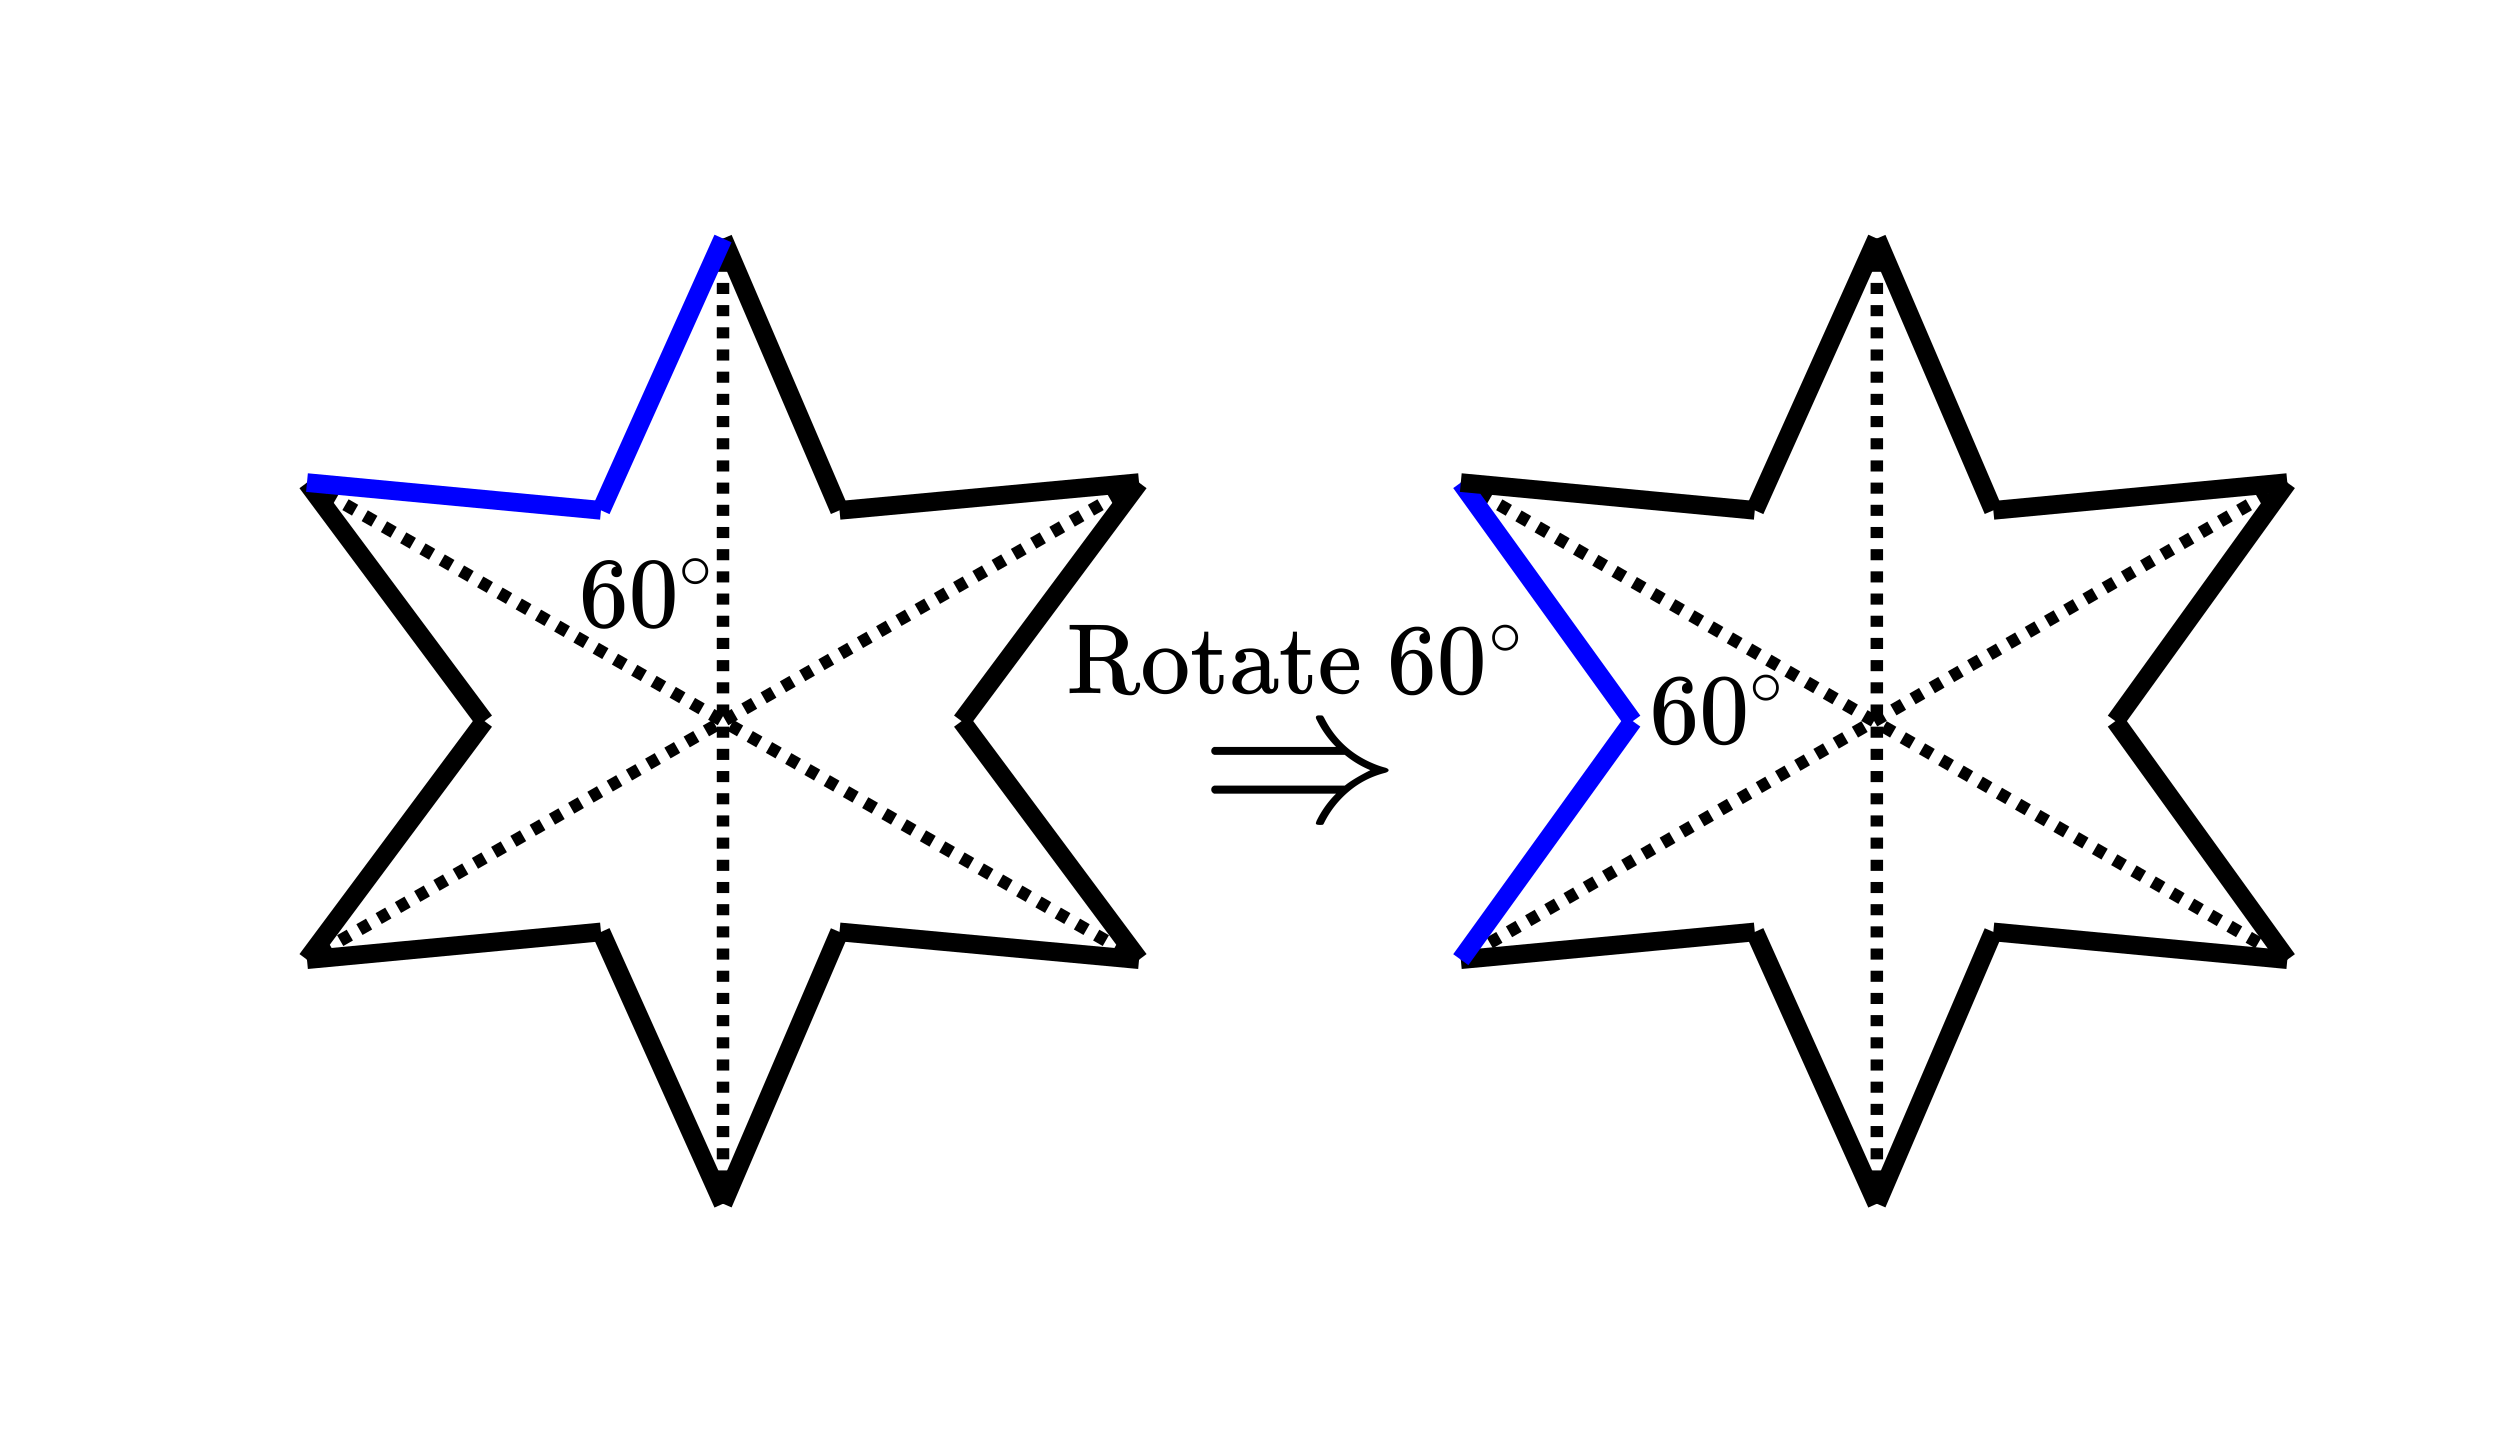 <svg xmlns="http://www.w3.org/2000/svg" width="450" height="259.609" viewBox="0 0 450 260"><path fill="#fff" d="M0 0h450v260H0z"/><path d="M131.125 43v2h-2.25v-2zm0 4v2h-2.25v-2zm0 4v2h-2.25v-2zm0 4v2h-2.25v-2zm0 4v2h-2.25v-2zm0 4v2h-2.25v-2zm0 4v2h-2.25v-2zm0 4v2h-2.25v-2zm0 4v2h-2.25v-2zm0 4v2h-2.25v-2zm0 4v2h-2.25v-2zm0 4v2h-2.25v-2zm0 4v2h-2.25v-2zm0 4v2h-2.25v-2zm0 4v2h-2.25v-2zm0 4v2h-2.25v-2zm0 4v2h-2.25v-2zm0 4v2h-2.25v-2zm0 4v2h-2.25v-2zm0 4v2h-2.25v-2zm0 4v2h-2.25v-2zm0 4v2h-2.25v-2zm0 4v2h-2.25v-2zm0 4v2h-2.25v-2zm0 4v2h-2.25v-2zm0 4v2h-2.25v-2zm0 4v2h-2.25v-2zm0 4v2h-2.25v-2zm0 4v2h-2.25v-2zm0 4v2h-2.25v-2zm0 4v2h-2.25v-2zm0 4v2h-2.25v-2zm0 4v2h-2.25v-2zm0 4v2h-2.25v-2zm0 4v2h-2.25v-2zm0 4v2h-2.25v-2zm0 4v2h-2.25v-2zm0 4v2h-2.25v-2zm0 4v2h-2.25v-2zm0 4v2h-2.25v-2zm0 4v2h-2.25v-2zm0 4v2h-2.25v-2zm0 4v2h-2.25v-2zm0 4v2h-2.25v-2zm0 0"/><path d="M205.559 87.977l-1.735.996-1.117-1.953 1.734-.997zm-3.47 1.988l-1.734.996-1.12-1.953 1.734-.996zm-3.468 1.988l-1.738.996-1.117-1.953 1.734-.992zm-3.473 1.992l-1.734.993-1.117-1.95 1.734-.996zm-3.468 1.989l-1.735.996-1.12-1.953 1.734-.997zm-3.473 1.988l-1.734.996-1.118-1.953 1.735-.992zm-3.469 1.992l-1.734.992-1.121-1.949 1.738-.996zm-3.468 1.988l-1.735.996-1.12-1.953 1.733-.996zm-3.473 1.989l-1.734.996-1.118-1.953 1.735-.993zm-3.469 1.992l-1.734.992-1.121-1.95 1.738-.995zm-3.469 1.988l-1.734.996-1.121-1.953 1.734-.996zm-3.472 1.988l-1.735.996-1.117-1.953 1.735-.992zm-3.469 1.993l-1.734.992-1.121-1.95 1.738-.996zm-3.469 1.988l-1.734.996-1.121-1.953 1.734-.996zm-3.472 1.988l-1.735.996-1.117-1.953 1.734-.992zm-3.47 1.992l-1.734.993-1.12-1.95 1.734-.996zm-3.468 1.989l-1.738.996-1.117-1.953 1.734-.997zm-3.473 1.988l-1.734.996-1.117-1.953 1.734-.992zm-3.468 1.992l-1.735.992-1.12-1.949 1.734-.996zm-3.47 1.988l-1.737.996-1.118-1.953 1.735-.996zm-3.472 1.989l-1.734.996-1.117-1.953 1.734-.993zm-3.469 1.992l-1.734.992-1.121-1.95 1.734-.995zm-3.468 1.988l-1.739.996-1.117-1.953 1.735-.996zm-3.473 1.988l-1.734.996-1.117-1.953 1.734-.992zm-3.469 1.993l-1.734.992-1.121-1.95 1.734-.996zm-3.472 1.988l-1.735.996-1.117-1.953 1.734-.996zm-3.47 1.988l-1.733.996-1.122-1.953 1.739-.992zm-3.468 1.992l-1.734.993-1.121-1.954 1.734-.992zm-3.472 1.989l-1.735.996-1.117-1.953 1.734-.997zm-3.47 1.988l-1.734.996-1.12-1.953 1.738-.996zm-3.468 1.988l-1.734.996-1.121-1.953 1.734-.992zm-3.473 1.992l-1.734.993-1.117-1.95 1.734-.996zm-3.468 1.989l-1.735.996-1.12-1.953 1.737-.996zm-3.47 1.988l-1.737.996-1.118-1.953 1.735-.992zm-3.472 1.992l-1.734.992-1.117-1.949 1.734-.996zm-3.469 1.988l-1.734.996-1.121-1.953 1.734-.996zm-3.468 1.989l-1.739.996-1.117-1.953 1.735-.993zm-3.473 1.992l-1.734.992-1.118-1.95 1.735-.995zm-3.469 1.988l-1.734.996-1.121-1.953 1.734-.996zm-3.468 1.988l-1.739.996-1.117-1.953 1.734-.992zm-3.473 1.993l-1.734.992-1.118-1.95 1.735-.996zm-3.469 1.988l-1.734.996-1.121-1.953 1.734-.996zm-3.472 1.988l-1.735.996-1.117-1.953 1.734-.992zm-3.47 1.992l-.784.45-1.118-1.954.786-.449zm0 0"/><path d="M55.559 86.023l1.734.997-1.117 1.953-1.735-.996zm3.472 1.989l1.735.996-1.121 1.953-1.735-.996zm3.469 1.992l1.734.992-1.117 1.953-1.738-.996zm3.469 1.988l1.734.996-1.117 1.95-1.734-.993zm3.472 1.988l1.735.997-1.121 1.953-1.735-.996zm3.47 1.993l1.734.992-1.118 1.953-1.734-.996zm3.468 1.988l1.738.996-1.12 1.95-1.735-.993zm3.473 1.988l1.734.996-1.121 1.953-1.735-.996zm3.468 1.992l1.735.993-1.118 1.953-1.734-.996zm3.47 1.989l1.737.996-1.12 1.949-1.735-.992zm3.472 1.988l1.734.996-1.121 1.953-1.734-.996zm3.468 1.992l1.735.992-1.117 1.953-1.735-.996zm3.47 1.988l1.737.997-1.12 1.949-1.735-.992zm3.472 1.989l1.734.996-1.12 1.953-1.735-.996zm3.469 1.992l1.734.992-1.117 1.953-1.735-.996zm3.472 1.988l1.735.996-1.121 1.95-1.735-.993zm3.469 1.988l1.734.997-1.117 1.953-1.738-.996zm3.469 1.993l1.734.992-1.117 1.953-1.734-.996zm3.472 1.988l1.735.996-1.121 1.95-1.735-.993zm3.47 1.988l1.734.996-1.118 1.953-1.738-.996zm3.468 1.992l1.734.993-1.117 1.953-1.734-.996zm3.473 1.989l1.734.996-1.121 1.949-1.734-.992zm3.468 1.988l1.735.996-1.117 1.953-1.739-.996zm3.47 1.992l1.733.992-1.117 1.953-1.734-.996zm3.472 1.988l1.734.997-1.121 1.949-1.734-.992zm3.469 1.989l1.734.996-1.117 1.953-1.735-.996zm3.468 1.992l1.739.992-1.122 1.953-1.734-.996zm3.473 1.988l1.734.992-1.12 1.953-1.735-.992zm3.469 1.988l1.734.997-1.117 1.953-1.735-.996zm3.468 1.989l1.739.996-1.121 1.953-1.735-.996zm3.473 1.992l1.734.992-1.12 1.953-1.735-.996zm3.469 1.988l1.734.996-1.117 1.95-1.734-.993zm3.469 1.988l1.738.997-1.121 1.953-1.735-.996zm3.472 1.993l1.735.992-1.118 1.953-1.738-.996zm3.469 1.988l1.734.996-1.117 1.95-1.734-.993zm3.473 1.988l1.734.996-1.121 1.953-1.734-.996zm3.468 1.992l1.735.993-1.117 1.953-1.739-.996zm3.47 1.989l1.733.996-1.117 1.949-1.734-.992zm3.472 1.988l1.734.996-1.12 1.953-1.735-.996zm3.469 1.992l1.734.992-1.117 1.953-1.739-.996zm3.468 1.988l1.735.997-1.118 1.949-1.734-.992zm3.473 1.989l1.734.996-1.12 1.953-1.735-.996zm3.469 1.992l1.734.992-1.117 1.953-1.734-.996zm3.468 1.988l.786.45-1.118 1.953-.785-.45zm0 0M131.55 42.336l21 49-3.1 1.328-21-49zm0 0"/><path d="M150.844 90.32l54-5 .312 3.36-54 5zm0 0"/><path d="M171.645 128.992l32-43 2.71 2.016-32 43zm0 0"/><path d="M174.355 128.992l32 43-2.71 2.016-32-43zm0 0"/><path d="M151.156 166.32l54 5-.312 3.36-54-5zm0 0"/><path d="M128.45 216.336l21-49 3.1 1.328-21 49zm0 0"/><path d="M128.46 217.691l-22-49 3.08-1.382 22 49zm0 0"/><path d="M108.16 169.68l-53 5-.32-3.36 53-5zm0 0"/><path d="M88.355 131.008l-32 43-2.71-2.016 32-43zm0 0"/><path d="M85.645 131.008l-32-43 2.71-2.016 32 43zm0 0"/><path d="M107.84 93.68l-53-5 .32-3.36 53 5zm0 0" fill="#00f"/><path d="M131.54 43.691l-22 49-3.08-1.382 22-49zm0 0" fill="#00f"/><path d="M339.125 43v2h-2.25v-2zm0 4v2h-2.25v-2zm0 4v2h-2.25v-2zm0 4v2h-2.25v-2zm0 4v2h-2.25v-2zm0 4v2h-2.25v-2zm0 4v2h-2.25v-2zm0 4v2h-2.25v-2zm0 4v2h-2.25v-2zm0 4v2h-2.25v-2zm0 4v2h-2.25v-2zm0 4v2h-2.25v-2zm0 4v2h-2.25v-2zm0 4v2h-2.25v-2zm0 4v2h-2.25v-2zm0 4v2h-2.25v-2zm0 4v2h-2.25v-2zm0 4v2h-2.25v-2zm0 4v2h-2.25v-2zm0 4v2h-2.25v-2zm0 4v2h-2.25v-2zm0 4v2h-2.25v-2zm0 4v2h-2.25v-2zm0 4v2h-2.25v-2zm0 4v2h-2.25v-2zm0 4v2h-2.25v-2zm0 4v2h-2.25v-2zm0 4v2h-2.25v-2zm0 4v2h-2.25v-2zm0 4v2h-2.25v-2zm0 4v2h-2.25v-2zm0 4v2h-2.25v-2zm0 4v2h-2.25v-2zm0 4v2h-2.25v-2zm0 4v2h-2.25v-2zm0 4v2h-2.25v-2zm0 4v2h-2.25v-2zm0 4v2h-2.25v-2zm0 4v2h-2.25v-2zm0 4v2h-2.25v-2zm0 4v2h-2.25v-2zm0 4v2h-2.25v-2zm0 4v2h-2.25v-2zm0 4v2h-2.25v-2zm0 0"/><path d="M412.563 87.973l-1.731 1-1.125-1.946 1.73-1zm-3.465 2l-1.73 1-1.126-1.95 1.73-1zm-3.465 2l-1.73 1-1.126-1.95 1.73-1zm-3.465 2l-1.73 1-1.125-1.95 1.73-1zm-3.465 2l-1.73 1-1.125-1.95 1.734-1zm-3.46 2l-1.735 1-1.125-1.95 1.734-1zm-3.466 2l-1.734 1-1.125-1.95 1.734-1zm-3.464 2l-1.735 1-1.125-1.95 1.735-1zm-3.465 2l-1.73.996-1.126-1.946 1.73-1zm-3.465 1.996l-1.73 1-1.126-1.95 1.73-.996zm-3.465 2l-1.73 1-1.125-1.95 1.73-1zm-3.465 2l-1.73 1-1.125-1.95 1.73-1zm-3.465 2l-1.73 1-1.125-1.95 1.734-1zm-3.46 2l-1.735 1-1.125-1.95 1.734-1zm-3.466 2l-1.734 1-1.125-1.95 1.735-1zm-3.464 2l-1.735 1-1.125-1.95 1.735-1zm-3.465 2l-1.73 1-1.126-1.95 1.73-1zm-3.465 2l-1.73.996-1.125-1.945 1.73-1zm-3.465 1.996l-1.73 1-1.125-1.95 1.73-.995zm-3.465 2l-1.73 1-1.125-1.95 1.73-1zm-3.465 2l-1.73 1-1.125-1.95 1.734-1zm-3.46 2l-1.735 1-1.125-1.95 1.735-1zm-3.465 2l-1.735 1-1.125-1.95 1.735-1zm-3.465 2l-1.735 1-1.125-1.95 1.735-1zm-3.465 2l-1.73 1-1.125-1.95 1.73-1zm-3.465 2l-1.73 1-1.125-1.95 1.73-1zm-3.465 2l-1.73.996-1.125-1.945 1.73-1zm-3.465 1.996l-1.73 1-1.125-1.95 1.73-.995zm-3.464 2l-1.73 1-1.126-1.95 1.735-1zm-3.461 2l-1.735 1-1.125-1.95 1.735-1zm-3.465 2l-1.735 1-1.125-1.95 1.735-1zm-3.465 2l-1.734 1-1.125-1.95 1.734-1zm-3.465 2l-1.73 1-1.125-1.95 1.73-1zm-3.465 2l-1.73 1-1.125-1.95 1.73-1zm-3.465 2l-1.73 1-1.125-1.95 1.73-1zm-3.464 1.996l-1.73 1-1.126-1.945 1.73-1zm-3.465 2l-1.73 1-1.126-1.95 1.735-.995zm-3.461 2l-1.735 1-1.125-1.95 1.735-1zm-3.465 2l-1.734 1-1.125-1.95 1.734-1zm-3.465 2l-1.734 1-1.125-1.95 1.734-1zm-3.465 2l-1.73 1-1.125-1.95 1.73-1zm-3.465 2l-1.73 1-1.125-1.95 1.73-1zm-3.464 2l-1.73 1-1.126-1.95 1.73-1zm-3.465 2l-.031.016-1.125-1.946.03-.02zm0 0"/><path d="M263.563 86.027l1.73 1-1.125 1.946-1.73-1zm3.464 1.996l1.73 1-1.124 1.95-1.73-1zm3.465 2l1.73 1-1.124 1.95-1.73-1zm3.465 2l1.73 1-1.125 1.95-1.73-1zm3.461 2l1.734 1-1.125 1.95-1.73-1zm3.465 2l1.734 1-1.125 1.95-1.734-1zm3.465 2l1.734 1-1.125 1.95-1.734-1zm3.464 2l1.735 1-1.125 1.95-1.735-1zm3.465 2l1.73 1-1.124 1.946-1.73-.996zm3.465 2l1.73.997-1.124 1.949-1.73-1zm3.465 1.997l1.73 1-1.125 1.949-1.73-1zm3.465 2l1.73 1-1.125 1.949-1.73-1zm3.46 2l1.735 1-1.125 1.949-1.73-1zm3.466 2l1.734 1-1.125 1.949-1.734-1zm3.464 2l1.735 1-1.125 1.949-1.735-1zm3.465 2l1.735 1-1.125 1.949-1.735-1zm3.465 2l1.73 1-1.124 1.949-1.73-1zm3.465 2l1.73 1-1.125 1.945-1.73-.996zm3.465 2l1.73.996-1.125 1.949-1.73-1zm3.465 1.996l1.73 1-1.125 1.949-1.73-1zm3.46 2l1.735 1-1.125 1.949-1.73-1zm3.466 2l1.734 1-1.125 1.949-1.735-1zm3.464 2l1.735 1-1.125 1.949-1.735-1zm3.465 2l1.735 1-1.125 1.949-1.735-1zm3.465 2l1.73 1-1.125 1.949-1.73-1zm3.465 2l1.73 1-1.125 1.949-1.73-1zm3.465 2l1.73 1-1.125 1.945-1.73-.996zm3.465 2l1.73.996-1.125 1.949-1.73-1zm3.46 1.996l1.735 1-1.125 1.949-1.73-1zm3.465 2l1.735 1-1.125 1.949-1.735-1zm3.465 2l1.735 1-1.125 1.949-1.735-1zm3.465 2l1.734 1-1.125 1.949-1.734-1zm3.465 2l1.73 1-1.125 1.949-1.73-1zm3.465 2l1.73 1-1.125 1.949-1.73-1zm3.465 2l1.73 1-1.125 1.949-1.73-1zm3.464 2l1.73 1-1.124 1.945-1.73-1zm3.461 2l1.735.996-1.125 1.949-1.73-1zm3.465 1.996l1.735 1-1.125 1.949-1.735-1zm3.465 2l1.734 1-1.125 1.949-1.734-1zm3.465 2l1.734 1-1.125 1.949-1.734-1zm3.465 2l1.73 1-1.125 1.949-1.73-1zm3.465 2l1.73 1-1.125 1.949-1.73-1zm3.464 2l1.73 1-1.124 1.949-1.73-1zm3.465 2l.031.02-1.125 1.945-.03-.016zm0 0M339.55 42.336l21 49-3.1 1.328-21-49zm0 0"/><path d="M358.84 90.32l53-5 .32 3.36-53 5zm0 0"/><path d="M379.633 129.012l31-43 2.734 1.976-31 43zm0 0"/><path d="M382.367 129.012l31 43-2.734 1.976-31-43zm0 0"/><path d="M359.16 166.32l53 5-.32 3.36-53-5zm0 0"/><path d="M336.45 216.336l21-49 3.1 1.328-21 49zm0 0"/><path d="M336.46 217.691l-22-49 3.08-1.382 22 49zm0 0"/><path d="M316.16 169.68l-53 5-.32-3.36 53-5zm0 0"/><path d="M295.367 130.988l-31 43-2.734-1.976 31-43zm0 0" fill="#00f"/><path d="M292.633 130.988l-31-43 2.734-1.976 31 43zm0 0" fill="#00f"/><path d="M315.84 93.68l-53-5 .32-3.36 53 5zm0 0"/><path d="M339.54 43.691l-22 49-3.08-1.382 22-49zm0 0M110.719 102.121c-.563.11-.844.422-.844.969 0 .297.078.531.25.687a.98.98 0 0 0 .703.266c.281 0 .516-.094.688-.281.171-.172.265-.422.265-.719 0-.64-.219-1.156-.64-1.531-.422-.375-.985-.547-1.688-.547-.75 0-1.453.219-2.11.672-.812.547-1.452 1.297-1.906 2.281-.453.969-.687 2.094-.687 3.39 0 1.907.36 3.422 1.063 4.547.53.782 1.25 1.266 2.124 1.438.188.031.391.047.626.047.28 0 .515-.016.718-.063.625-.14 1.203-.468 1.719-1.015.61-.625.969-1.282 1.125-2 .063-.235.078-.5.078-.766v-.328c0-.703-.125-1.344-.375-1.922a3.952 3.952 0 0 0-.703-1.016 3.592 3.592 0 0 0-.86-.734c-.421-.234-.906-.344-1.453-.344-.843 0-1.515.36-2 1.078l-.14.235-.031-.063c0-1.656.28-2.859.859-3.64.563-.719 1.266-1.078 2.094-1.078.484.03.86.187 1.125.437zm-.797 4.328c.187.25.297.547.344.906.046.344.078.86.078 1.547v.578c0 .657-.031 1.157-.078 1.5-.047.36-.157.657-.344.907-.328.453-.797.687-1.406.687-.391 0-.735-.125-1.016-.375a2.158 2.158 0 0 1-.625-.922c-.14-.406-.203-1.156-.203-2.218 0-1.313.281-2.25.875-2.844.281-.281.64-.406 1.078-.406.531 0 .969.203 1.297.64zm0 0M114.719 102.418a6.062 6.062 0 0 0-.813 2c-.14.734-.219 1.656-.219 2.766 0 1.859.25 3.28.766 4.265.64 1.266 1.656 1.89 3.031 1.89.516 0 1.032-.124 1.532-.374.656-.313 1.14-.813 1.484-1.516.516-.984.766-2.406.766-4.265 0-1.735-.22-3.11-.672-4.094a3.638 3.638 0 0 0-.828-1.235 3.316 3.316 0 0 0-2.297-.89c-1.172 0-2.078.484-2.75 1.453zm4.047-.219c.265.281.437.61.53 1.016.11.39.157 1.078.188 2.047 0 .078 0 .312.016.703v.984c0 1.156-.016 1.953-.031 2.422-.047.828-.125 1.438-.219 1.797a2.016 2.016 0 0 1-.547.953c-.312.36-.719.547-1.219.547-.5 0-.921-.188-1.234-.547a2.016 2.016 0 0 1-.547-.953c-.094-.36-.172-.969-.219-1.797a76.225 76.225 0 0 1-.03-2.422v-.984c.015-.39.015-.625.015-.703.031-.969.078-1.657.187-2.047.094-.406.266-.735.531-1.016a1.7 1.7 0 0 1 1.297-.578c.5 0 .938.188 1.282.578zm0 0M127.328 102.965a2.24 2.24 0 0 0-.656-1.625 2.266 2.266 0 0 0-1.688-.719c-.656 0-1.218.25-1.671.719a2.17 2.17 0 0 0-.657 1.594c0 .64.219 1.187.656 1.64a2.266 2.266 0 0 0 1.688.719c.625 0 1.172-.234 1.625-.688.469-.437.703-1 .703-1.64zm-1.281-1.531c.516.375.781.89.781 1.515 0 .64-.266 1.156-.781 1.531a1.826 1.826 0 0 1-1.047.313 1.84 1.84 0 0 1-1.063-.313 1.807 1.807 0 0 1-.78-1.53c0-.626.265-1.141.78-1.516.313-.22.641-.313 1-.313.422 0 .797.094 1.11.313zm0 0M236.875 129.352c0 .093.063.265.188.5a18.204 18.204 0 0 0 3.093 4.437l.36.36h-22c-.328.156-.5.406-.5.718 0 .36.187.594.578.719h23.5l.36.281a18.044 18.044 0 0 0 3.858 2.313c.141.047.266.11.36.172-1.86.937-3.25 1.765-4.219 2.484l-.36.281h-23.5c-.39.125-.577.375-.577.735 0 .312.172.546.5.718h22l-.36.36a18.115 18.115 0 0 0-3.094 4.422c-.125.28-.187.484-.187.578 0 .187.234.28.719.28.297 0 .469-.015.547-.046.062-.031.156-.156.25-.375a17.715 17.715 0 0 1 4.484-5.656c1.875-1.578 4.047-2.688 6.5-3.313.406-.125.61-.28.61-.468s-.204-.344-.61-.47a15.02 15.02 0 0 1-2.172-.75c-3.953-1.655-6.89-4.39-8.812-8.202-.141-.25-.25-.39-.328-.422-.063-.031-.266-.047-.61-.047-.39 0-.578.125-.578.39zm0 0M194.344 113.746v10.11c-.125.109-.235.187-.36.218-.109.016-.406.031-.906.047h-.594v.828h.203c.188-.031 1.047-.047 2.579-.047 1.5 0 2.359.016 2.547.047h.203v-.828h-.594c-.5-.016-.797-.031-.922-.047a.587.587 0 0 1-.328-.219l-.016-2.359v-2.36h1.188l1.187.016.188.032c.312.093.594.265.828.5.25.234.422.515.531.843.078.25.11.75.125 1.485 0 .75.016 1.187.047 1.312.266 1.281 1.297 1.953 3.094 2.016.312 0 .562-.031.75-.11.312-.125.562-.375.765-.718.22-.36.328-.75.328-1.188 0-.11-.03-.187-.078-.219-.047-.03-.14-.046-.297-.046-.156 0-.25.015-.296.062a.464.464 0 0 0-.063.266c-.031.468-.172.843-.406 1.078-.14.125-.281.203-.438.203h-.078c-.156 0-.265-.016-.312-.047a.902.902 0 0 1-.5-.406c-.125-.203-.235-.531-.313-.953-.015-.047-.078-.453-.203-1.188-.11-.75-.187-1.14-.187-1.187-.203-.797-.75-1.438-1.61-1.922a.836.836 0 0 1-.203-.094l.047-.031c.016 0 .047-.016.078-.016.031-.015.063-.015.078-.031a4.667 4.667 0 0 0 1.813-1.094c.515-.515.765-1.094.765-1.765 0-.141 0-.235-.015-.297-.172-1-.828-1.782-1.969-2.36a5.367 5.367 0 0 0-1.438-.5 1.41 1.41 0 0 0-.234-.047c-.234-.046-1.453-.062-3.687-.078h-3.157v.828h.594c.5.016.797.032.906.047.125.032.235.11.36.22zm6.484 1.5c0 .094.016.328.016.719 0 .484-.031.844-.11 1.094a1.46 1.46 0 0 1-.39.687 2.1 2.1 0 0 1-1.14.61c-.438.078-1.095.109-2 .109h-1.048v-2.375c0-1.578.016-2.406.063-2.453.031-.078.125-.125.281-.14h.36c.234-.017.437-.017.609-.017 1.078 0 1.875.11 2.39.344.516.219.844.703.97 1.422zm4.906 5.844c0 .937.282 1.781.844 2.5.578.719 1.297 1.203 2.203 1.437.281.063.594.11.953.11.344 0 .657-.047.938-.11a4.186 4.186 0 0 0 1.937-1.125 3.845 3.845 0 0 0 1.016-1.984c.063-.313.094-.594.094-.844 0-1.187-.422-2.203-1.266-3.047-.766-.765-1.672-1.14-2.719-1.14-.109 0-.25.015-.453.031-.969.125-1.797.578-2.5 1.36-.687.78-1.047 1.734-1.047 2.812zm4.328-3.516c.985.203 1.579.797 1.782 1.735.062.28.094.812.094 1.593v.578c0 1.954-.735 2.922-2.204 2.922-.875 0-1.5-.359-1.89-1.093-.235-.485-.344-1.282-.344-2.422 0-.563.016-.938.031-1.157.14-.968.547-1.625 1.219-1.968a2.47 2.47 0 0 1 1.016-.219c.14 0 .234.016.297.031zm6.688-3.422c-.047 1.172-.36 2.047-.906 2.625a1.721 1.721 0 0 1-1.14.578h-.157v.657h1.422v2.468c0 1.704 0 2.579.015 2.672.063.61.282 1.094.672 1.453.375.344.89.532 1.547.532.516 0 .922-.157 1.25-.453.313-.297.547-.688.672-1.172.063-.25.094-.64.094-1.188v-.64h-.719v.64c0 .453-.016.735-.031.828-.11.844-.438 1.282-.969 1.282-.422 0-.703-.235-.875-.704a1.823 1.823 0 0 1-.125-.578c0-.187-.016-1.047-.016-2.547v-2.593h2.422v-.828h-2.422v-3.313h-.734zm6.563 5.313c.265 0 .5-.11.687-.297a.944.944 0 0 0 .281-.688c0-.343-.14-.609-.39-.78 0-.11.39-.157 1.203-.157.437 0 .812.125 1.11.344.296.234.515.547.64.937.062.203.094.5.094.906v.391h-.25c-1.266.078-2.313.297-3.125.672-.407.172-.75.406-1.032.687-.469.47-.703.985-.703 1.547 0 .22.047.453.14.688.173.422.5.765 1 1.031a3.438 3.438 0 0 0 1.673.406c.78 0 1.468-.25 2.047-.75.046-.047.125-.125.234-.25.11-.125.187-.218.219-.25v.078c.078.297.25.547.484.766.234.203.5.313.797.313.39 0 .734-.11 1.031-.329.281-.234.484-.5.594-.843.016-.078.031-.36.047-.844v-.703h-.719v.64c0 .516-.031.86-.11 1-.077.172-.187.25-.343.25-.172 0-.281-.078-.36-.25-.062-.109-.093-.265-.093-.468-.016-.188-.016-.875-.016-2.063v-2.047a2.112 2.112 0 0 0-.11-.578c-.171-.578-.562-1.047-1.14-1.406-.578-.36-1.266-.531-2.062-.531-.672 0-1.235.093-1.703.265-.47.188-.782.438-.938.75-.094.22-.14.422-.14.578 0 .266.077.5.265.688a.907.907 0 0 0 .688.297zm3.625 2.328c0 .719-.016 1.11-.047 1.187-.11.422-.328.782-.672 1.063-.344.297-.75.437-1.235.437a1.5 1.5 0 0 1-1.062-.406 1.359 1.359 0 0 1-.438-1.031c0-.297.063-.578.203-.813.454-.859 1.5-1.343 3.157-1.453.015-.015.047-.015.078-.015.016 0 .016.343.016 1.031zm5.796-7.64c-.047 1.171-.359 2.046-.906 2.624a1.721 1.721 0 0 1-1.14.578h-.157v.657h1.422v2.468c0 1.704 0 2.579.016 2.672.062.61.281 1.094.672 1.453.375.344.89.532 1.547.532.515 0 .921-.157 1.25-.453.312-.297.546-.688.671-1.172.063-.25.094-.64.094-1.188v-.64h-.719v.64c0 .453-.015.735-.03.828-.11.844-.438 1.282-.97 1.282-.422 0-.703-.235-.875-.704a1.823 1.823 0 0 1-.125-.578c0-.187-.015-1.047-.015-2.547v-2.593h2.422v-.828h-2.422v-3.313h-.735zm11.938 6.39c0-1.156-.281-2.047-.86-2.703-.562-.64-1.39-.953-2.484-.953-.125 0-.203 0-.25.015-.953.125-1.75.563-2.406 1.328-.64.75-.969 1.688-.969 2.797 0 .438.078.875.219 1.313.234.687.61 1.297 1.156 1.781.531.5 1.156.797 1.828.938.313.062.563.093.797.093.719 0 1.328-.203 1.828-.609.5-.406.86-.906 1.094-1.531a.993.993 0 0 0 .047-.235c0-.125-.11-.187-.36-.187-.156 0-.25.015-.28.047-.048.047-.079.125-.11.265-.14.375-.328.688-.563.938a1.692 1.692 0 0 1-1.297.562c-1.046 0-1.796-.437-2.234-1.328-.234-.453-.36-1.125-.36-2.015v-.266h5.079c.094-.094.125-.172.125-.25zm-1.469-.547v.14h-3.719v-.124c.078-.688.235-1.219.47-1.594.405-.578.905-.875 1.53-.875.172.016.297.047.375.078.782.281 1.235 1.063 1.344 2.375zm0 0M256.39 114.121c-.562.11-.843.422-.843.969 0 .297.078.531.25.687a.98.98 0 0 0 .703.266c.281 0 .516-.094.688-.281.171-.172.265-.422.265-.719 0-.64-.219-1.156-.64-1.531-.422-.375-.985-.547-1.688-.547-.75 0-1.453.219-2.11.672-.812.547-1.452 1.297-1.906 2.281-.453.969-.687 2.094-.687 3.39 0 1.907.36 3.422 1.062 4.547.532.782 1.25 1.266 2.125 1.438.188.031.391.047.625.047.282 0 .516-.016.72-.063.624-.14 1.202-.468 1.718-1.015.61-.625.969-1.282 1.125-2 .062-.235.078-.5.078-.766v-.328c0-.703-.125-1.344-.375-1.922a3.952 3.952 0 0 0-.703-1.016 3.592 3.592 0 0 0-.86-.734c-.421-.234-.906-.344-1.453-.344-.843 0-1.515.36-2 1.078l-.14.235-.031-.063c0-1.656.28-2.859.859-3.64.562-.719 1.266-1.078 2.094-1.078.484.03.859.187 1.125.437zm-.796 4.328c.187.25.297.547.344.906.046.344.078.86.078 1.547v.578c0 .657-.032 1.157-.079 1.5-.046.36-.156.657-.343.907-.328.453-.797.687-1.406.687-.391 0-.735-.125-1.016-.375a2.158 2.158 0 0 1-.625-.922c-.14-.406-.203-1.156-.203-2.218 0-1.313.281-2.25.875-2.844.281-.281.64-.406 1.078-.406.531 0 .969.203 1.297.64zm0 0M260.39 114.418a6.062 6.062 0 0 0-.812 2c-.14.734-.219 1.656-.219 2.766 0 1.859.25 3.28.766 4.265.64 1.266 1.656 1.89 3.031 1.89.516 0 1.031-.124 1.531-.374.657-.313 1.141-.813 1.485-1.516.515-.984.765-2.406.765-4.265 0-1.735-.218-3.11-.671-4.094a3.638 3.638 0 0 0-.829-1.235 3.316 3.316 0 0 0-2.296-.89c-1.172 0-2.079.484-2.75 1.453zm4.048-.219c.265.281.437.61.53 1.016.11.39.157 1.078.188 2.047 0 .078 0 .312.016.703v.984c0 1.156-.016 1.953-.031 2.422-.047.828-.125 1.438-.22 1.797a2.016 2.016 0 0 1-.546.953c-.313.36-.719.547-1.219.547-.5 0-.922-.188-1.234-.547a2.016 2.016 0 0 1-.547-.953c-.094-.36-.172-.969-.219-1.797a76.225 76.225 0 0 1-.031-2.422v-.984c.016-.39.016-.625.016-.703.03-.969.078-1.657.187-2.047.094-.406.266-.735.531-1.016a1.7 1.7 0 0 1 1.297-.578c.5 0 .938.188 1.281.578zm0 0M273.328 114.965a2.24 2.24 0 0 0-.656-1.625 2.266 2.266 0 0 0-1.688-.719c-.656 0-1.218.25-1.671.719a2.17 2.17 0 0 0-.657 1.594c0 .64.219 1.187.656 1.64a2.266 2.266 0 0 0 1.688.719c.625 0 1.172-.234 1.625-.688.469-.437.703-1 .703-1.64zm-1.281-1.531c.515.375.781.89.781 1.515 0 .64-.265 1.156-.781 1.531a1.826 1.826 0 0 1-1.047.313 1.84 1.84 0 0 1-1.063-.313 1.807 1.807 0 0 1-.78-1.53c0-.626.265-1.141.78-1.516.313-.22.641-.313 1-.313.422 0 .797.094 1.11.313zm0 0M303.719 123.121c-.563.11-.844.422-.844.969 0 .297.078.531.25.687a.98.98 0 0 0 .703.266c.281 0 .516-.094.688-.281.171-.172.265-.422.265-.719 0-.64-.219-1.156-.64-1.531-.422-.375-.985-.547-1.688-.547-.75 0-1.453.219-2.11.672-.812.547-1.452 1.297-1.906 2.281-.453.969-.687 2.094-.687 3.39 0 1.907.36 3.422 1.063 4.547.53.782 1.25 1.266 2.125 1.438.187.031.39.047.625.047.28 0 .515-.016.718-.063.625-.14 1.203-.468 1.719-1.015.61-.625.969-1.282 1.125-2 .063-.235.078-.5.078-.766v-.328c0-.703-.125-1.344-.375-1.922a3.952 3.952 0 0 0-.703-1.016 3.592 3.592 0 0 0-.86-.734c-.421-.234-.906-.344-1.452-.344-.844 0-1.516.36-2 1.078l-.141.235-.031-.063c0-1.656.28-2.859.859-3.64.563-.719 1.266-1.078 2.094-1.078.484.03.86.187 1.125.437zm-.797 4.328c.187.25.297.547.344.906.046.344.078.86.078 1.547v.578c0 .657-.031 1.157-.078 1.5-.047.36-.157.657-.344.907-.328.453-.797.687-1.406.687-.391 0-.735-.125-1.016-.375a2.158 2.158 0 0 1-.625-.922c-.14-.406-.203-1.156-.203-2.218 0-1.313.281-2.25.875-2.844.281-.281.64-.406 1.078-.406.531 0 .969.203 1.297.64zm0 0M307.719 123.418a6.062 6.062 0 0 0-.813 2c-.14.734-.219 1.656-.219 2.766 0 1.859.25 3.28.766 4.265.64 1.266 1.656 1.89 3.031 1.89.516 0 1.032-.124 1.532-.374.656-.313 1.14-.813 1.484-1.516.516-.984.766-2.406.766-4.265 0-1.735-.22-3.11-.672-4.094a3.638 3.638 0 0 0-.828-1.235 3.316 3.316 0 0 0-2.297-.89c-1.172 0-2.078.484-2.75 1.453zm4.047-.219c.265.281.437.61.53 1.016.11.39.157 1.078.188 2.047 0 .078 0 .312.016.703v.984c0 1.156-.016 1.953-.031 2.422-.047.828-.125 1.438-.219 1.797a2.016 2.016 0 0 1-.547.953c-.312.36-.719.547-1.219.547-.5 0-.921-.188-1.234-.547a2.016 2.016 0 0 1-.547-.953c-.094-.36-.172-.969-.219-1.797a76.225 76.225 0 0 1-.03-2.422v-.984c.015-.39.015-.625.015-.703.031-.969.078-1.657.187-2.047.094-.406.266-.735.531-1.016a1.7 1.7 0 0 1 1.297-.578c.5 0 .938.188 1.282.578zm0 0M320.328 123.965a2.24 2.24 0 0 0-.656-1.625 2.266 2.266 0 0 0-1.688-.719c-.656 0-1.218.25-1.671.719a2.17 2.17 0 0 0-.657 1.594c0 .64.219 1.187.656 1.64a2.266 2.266 0 0 0 1.688.719c.625 0 1.172-.234 1.625-.688.469-.437.703-1 .703-1.64zm-1.281-1.531c.515.375.781.89.781 1.515 0 .64-.265 1.156-.781 1.531a1.826 1.826 0 0 1-1.047.313 1.84 1.84 0 0 1-1.063-.313 1.807 1.807 0 0 1-.78-1.53c0-.626.265-1.141.78-1.516.313-.22.641-.313 1-.313.422 0 .797.094 1.11.313zm0 0"/></svg>
